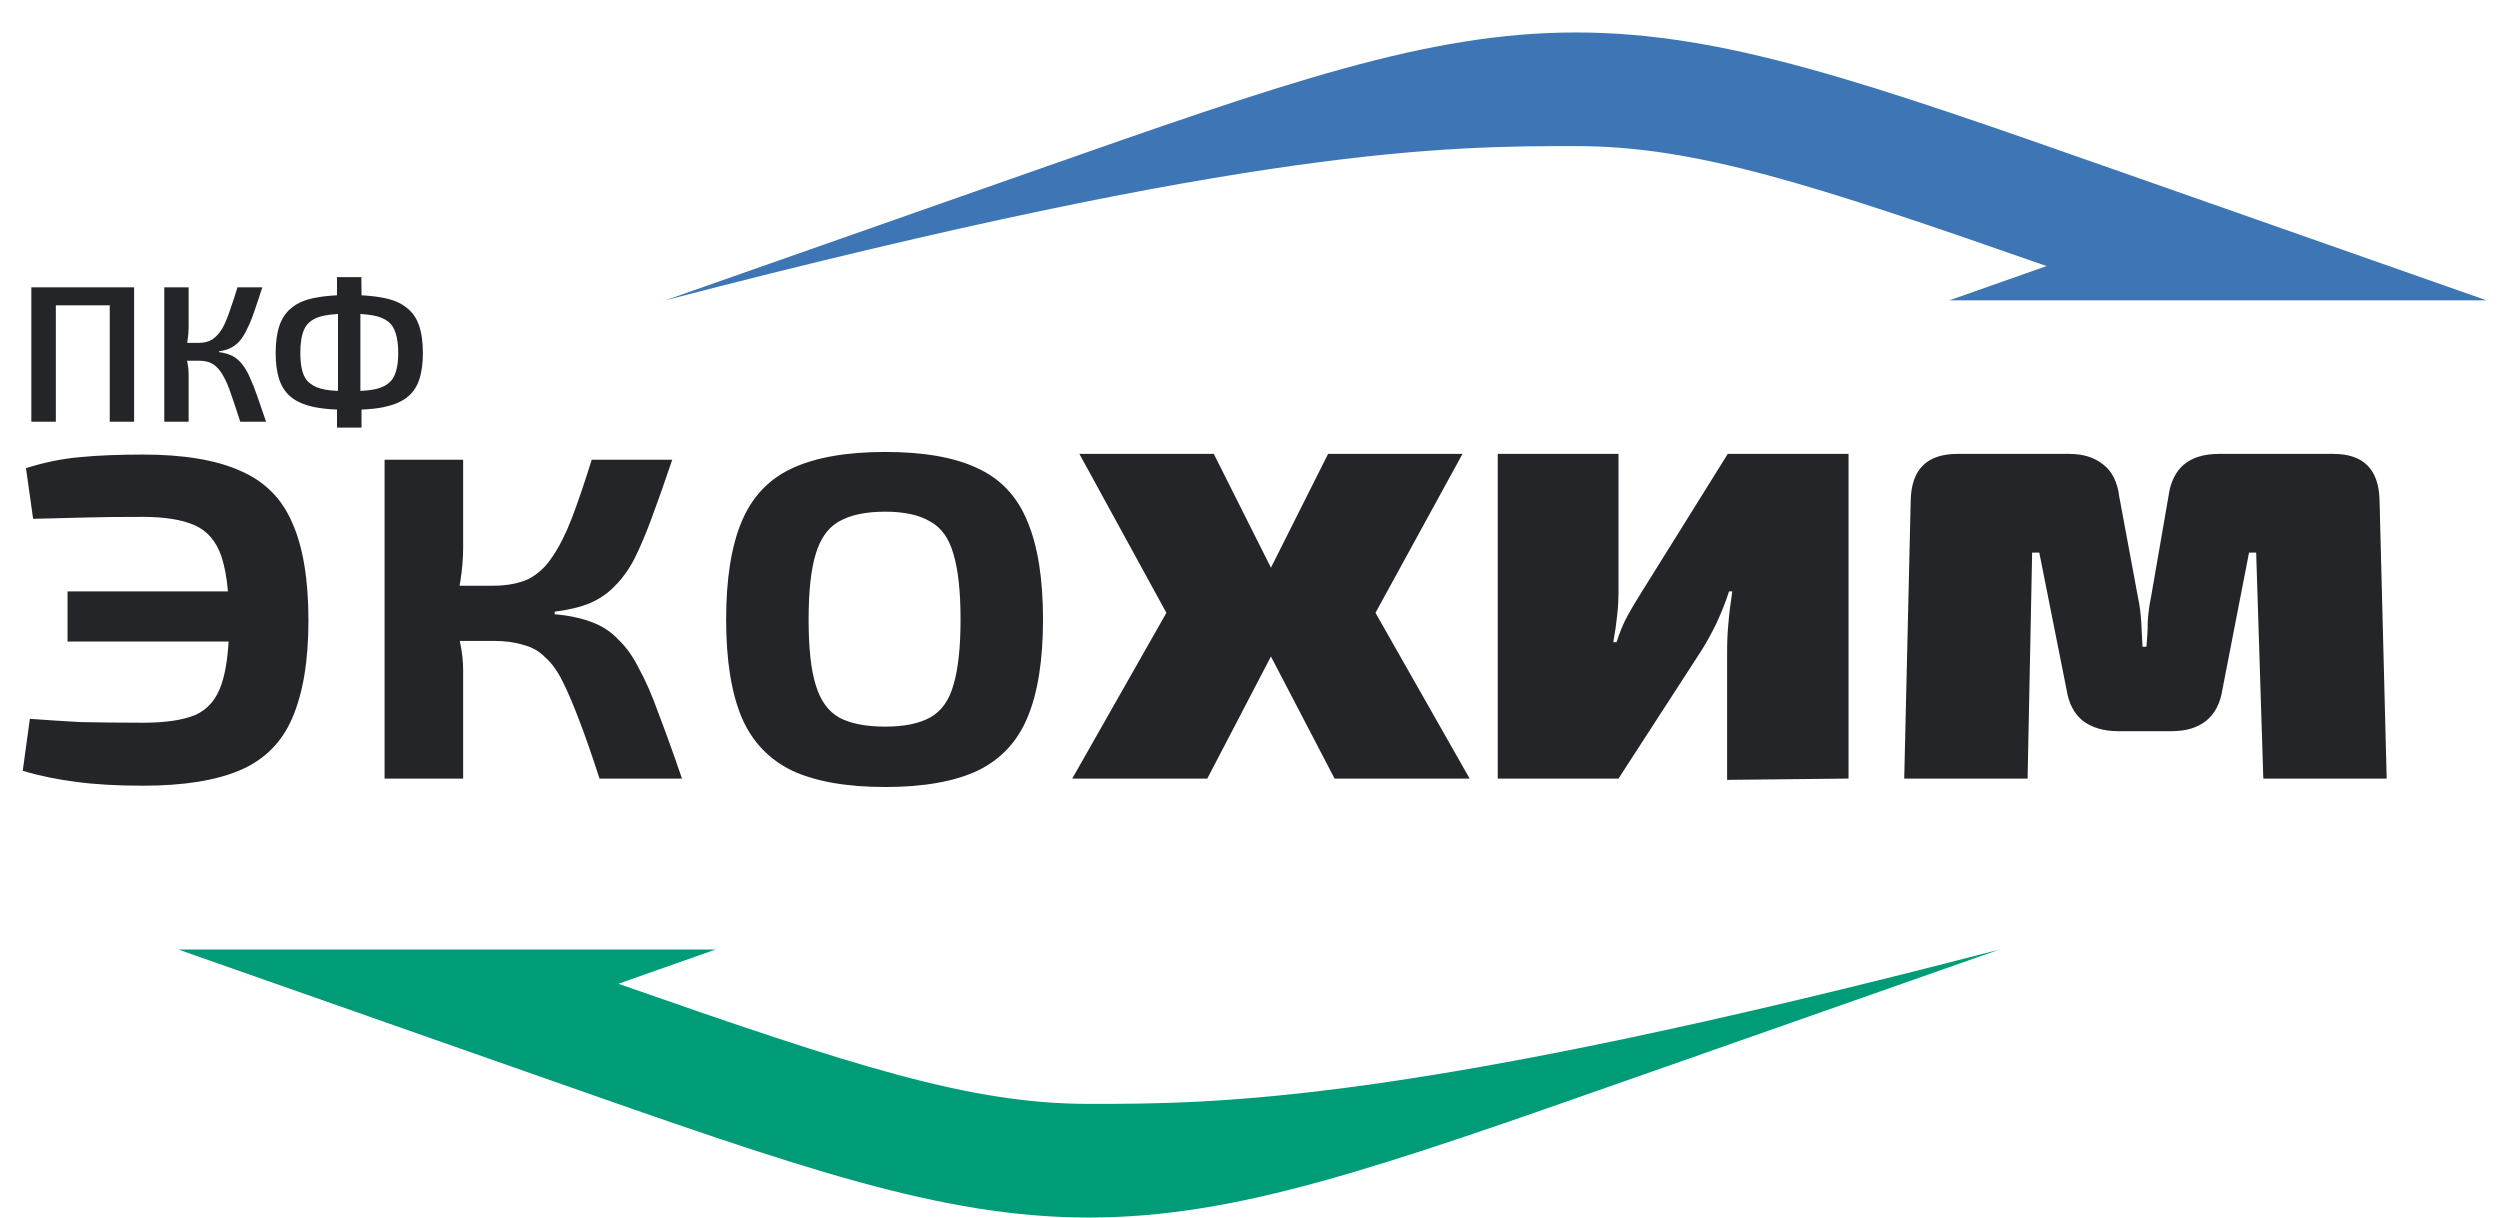 <svg width="154" height="75" viewBox="0 0 154 75" fill="none" xmlns="http://www.w3.org/2000/svg" xmlns:xlink="http://www.w3.org/1999/xlink">
	<desc>
			Created with Pixso.
	</desc>
	<defs/>
	<rect id="logo3" width="149" height="72" fill="#FFFFFF" fill-opacity="0"/>
	<path id="экохим" d="M60.21 28.84C58.79 28.17 56.9 27.84 54.53 27.84Q50.97 27.84 48.81 28.84C47.37 29.5 46.33 30.6 45.69 32.12Q44.73 34.4 44.73 38.16C44.73 40.66 45.05 42.68 45.69 44.2C46.33 45.69 47.37 46.78 48.81 47.48C50.25 48.14 52.15 48.48 54.53 48.48C56.9 48.48 58.79 48.14 60.21 47.48C61.65 46.78 62.67 45.69 63.29 44.2C63.93 42.68 64.25 40.66 64.25 38.16Q64.25 34.4 63.29 32.12C62.67 30.6 61.65 29.5 60.21 28.84ZM78.29 34.97L74.77 27.96L66.49 27.96L71.85 37.75L66.05 47.96L74.37 47.96L78.29 40.44L82.21 47.96L90.53 47.96L84.73 37.75L90.09 27.96L81.81 27.96L78.29 34.97ZM113.87 47.96L113.87 27.96L106.43 27.96L101.15 36.43C100.83 36.94 100.53 37.43 100.27 37.91C100 38.4 99.77 38.94 99.58 39.56L99.38 39.56C99.49 38.94 99.57 38.38 99.62 37.88C99.68 37.37 99.7 36.85 99.7 36.32L99.7 27.96L92.26 27.96L92.26 47.96L99.7 47.96L104.83 40.04C105.12 39.58 105.43 39.02 105.75 38.36C106.07 37.66 106.32 37.02 106.51 36.43L106.71 36.43C106.6 37.13 106.52 37.78 106.47 38.4C106.41 38.98 106.39 39.58 106.39 40.2L106.39 48.04L113.87 47.96ZM146.58 30.8C146.53 28.9 145.58 27.96 143.74 27.96L136.7 27.96C134.86 27.96 133.82 28.82 133.58 30.56L132.5 36.8C132.39 37.3 132.33 37.81 132.3 38.32C132.3 38.8 132.27 39.3 132.22 39.84L131.98 39.84C131.95 39.3 131.92 38.8 131.9 38.32C131.87 37.81 131.81 37.3 131.7 36.8L130.54 30.56C130.43 29.68 130.1 29.02 129.54 28.6C129 28.17 128.31 27.96 127.46 27.96L120.58 27.96C118.71 27.96 117.75 28.9 117.7 30.8L117.3 47.96L124.9 47.96L125.18 34.04L125.62 34.04L127.3 42.48C127.43 43.33 127.77 43.97 128.3 44.4C128.86 44.82 129.58 45.04 130.46 45.04L133.78 45.04Q135.1 45.04 135.9 44.4C136.43 43.97 136.77 43.33 136.9 42.48L138.54 34.04L138.98 34.04L139.42 47.96L147.02 47.96L146.58 30.8ZM14.8 29C13.3 28.33 11.3 28 8.8 28Q6.6 28 4.92 28.16C3.8 28.26 2.69 28.49 1.6 28.84L2.04 31.96C3.16 31.93 4.21 31.9 5.2 31.88C6.18 31.85 7.38 31.84 8.8 31.84Q10.84 31.84 12 32.36C12.77 32.7 13.32 33.34 13.64 34.28C13.83 34.85 13.97 35.57 14.04 36.43L4.16 36.43L4.16 39.52L14.08 39.52C14.02 40.61 13.87 41.49 13.64 42.16C13.34 43.06 12.81 43.69 12.04 44.04Q10.88 44.52 8.8 44.52C7.28 44.52 6 44.5 4.96 44.48C3.92 44.42 2.88 44.36 1.84 44.28L1.4 47.48C2.46 47.8 3.56 48.02 4.67 48.16C5.82 48.32 7.2 48.4 8.8 48.4Q12.56 48.4 14.8 47.44C16.29 46.8 17.36 45.73 18 44.24C18.66 42.72 19 40.72 19 38.24C19 35.68 18.66 33.66 18 32.2C17.36 30.7 16.29 29.64 14.8 29ZM28.53 33.72L28.53 28.32L23.69 28.32L23.69 47.96L28.53 47.96L28.53 41.28C28.53 40.74 28.47 40.16 28.33 39.52C28.33 39.5 28.33 39.49 28.33 39.48L30.41 39.48C31.11 39.48 31.71 39.56 32.21 39.72C32.75 39.85 33.2 40.1 33.57 40.48C33.97 40.82 34.33 41.32 34.65 41.96C34.97 42.6 35.32 43.41 35.69 44.4C36.07 45.38 36.48 46.57 36.93 47.96L42.01 47.96C41.48 46.41 41 45.08 40.57 43.96C40.17 42.84 39.77 41.92 39.37 41.2C39 40.45 38.57 39.85 38.09 39.4C37.64 38.91 37.09 38.56 36.45 38.32C35.81 38.08 35.05 37.91 34.17 37.84L34.17 37.68C35.03 37.57 35.75 37.4 36.33 37.16C36.95 36.89 37.47 36.53 37.89 36.08C38.35 35.62 38.75 35.06 39.09 34.4C39.44 33.7 39.8 32.85 40.17 31.84C40.55 30.82 40.96 29.65 41.41 28.32L36.45 28.32C36 29.76 35.59 30.97 35.21 31.96C34.84 32.91 34.44 33.7 34.01 34.32C33.61 34.93 33.12 35.38 32.53 35.68C31.95 35.94 31.23 36.08 30.37 36.08L28.31 36.08C28.33 35.96 28.35 35.84 28.37 35.72Q28.53 34.68 28.53 33.72ZM51.69 32.12C52.38 31.72 53.33 31.52 54.53 31.52C55.7 31.52 56.62 31.72 57.29 32.12C57.98 32.49 58.46 33.16 58.73 34.12C59.02 35.08 59.17 36.42 59.17 38.16C59.17 39.89 59.02 41.24 58.73 42.2C58.46 43.16 57.98 43.82 57.29 44.2C56.62 44.57 55.7 44.76 54.53 44.76C53.33 44.76 52.38 44.57 51.69 44.2C51.02 43.82 50.54 43.16 50.25 42.2C49.95 41.24 49.81 39.89 49.81 38.16Q49.81 35.56 50.25 34.12Q50.66 32.76 51.57 32.19Q51.62 32.15 51.69 32.12Z" fill="#232528" fill-opacity="1" fill-rule="evenodd"/>
	<path id="пкф" d="M22.27 18.19L22.26 17.07L20.76 17.07L20.76 18.19Q19.98 18.23 19.38 18.35C18.8 18.46 18.34 18.66 17.99 18.94C17.64 19.21 17.38 19.58 17.22 20.04C17.06 20.5 16.98 21.07 16.98 21.75Q16.98 22.74 17.22 23.43C17.38 23.88 17.64 24.24 17.99 24.51C18.34 24.77 18.8 24.96 19.38 25.08Q19.98 25.2 20.76 25.23L20.76 26.34L22.27 26.34L22.27 25.23Q23.04 25.2 23.63 25.08C24.21 24.96 24.68 24.77 25.03 24.51C25.39 24.24 25.65 23.88 25.81 23.43Q26.05 22.74 26.05 21.75Q26.05 20.73 25.81 20.04C25.65 19.58 25.39 19.21 25.03 18.94C24.68 18.66 24.21 18.46 23.63 18.35C23.24 18.27 22.78 18.22 22.27 18.19ZM20.82 19.34C20.52 19.36 20.26 19.39 20.03 19.43C19.64 19.5 19.34 19.63 19.12 19.8C18.89 19.98 18.73 20.23 18.64 20.55C18.55 20.86 18.5 21.26 18.5 21.75C18.5 22.22 18.55 22.61 18.64 22.91C18.73 23.22 18.89 23.46 19.12 23.63C19.34 23.81 19.64 23.93 20.03 24C20.26 24.04 20.52 24.07 20.82 24.08L20.82 19.34ZM22.2 24.08L22.2 19.34C22.49 19.36 22.75 19.39 22.98 19.43C23.37 19.5 23.68 19.63 23.9 19.8C24.13 19.98 24.29 20.23 24.38 20.55Q24.53 21.02 24.53 21.75C24.53 22.22 24.48 22.61 24.38 22.91C24.29 23.22 24.13 23.46 23.9 23.63C23.68 23.81 23.37 23.93 22.98 24C22.75 24.04 22.49 24.07 22.2 24.08ZM3.44 17.7L8.26 17.7L8.26 25.98L6.76 25.98L6.76 18.81L3.44 18.81L3.44 25.98L1.93 25.98L1.93 17.7L3.44 17.7ZM11.62 20.15L11.62 17.7L10.12 17.7L10.12 25.98L11.62 25.98L11.62 23.07C11.62 22.84 11.6 22.61 11.55 22.37C11.54 22.32 11.53 22.27 11.52 22.22L12.26 22.22Q12.79 22.22 13.12 22.43C13.35 22.58 13.55 22.8 13.72 23.1C13.9 23.4 14.07 23.79 14.23 24.27C14.39 24.74 14.59 25.31 14.8 25.98L16.39 25.98C16.19 25.4 16.01 24.88 15.86 24.44Q15.63 23.76 15.4 23.27C15.26 22.94 15.1 22.67 14.92 22.44C14.75 22.22 14.55 22.05 14.32 21.93Q13.97 21.75 13.49 21.69L13.49 21.64C13.8 21.6 14.06 21.52 14.27 21.4C14.49 21.28 14.68 21.12 14.84 20.91C15 20.7 15.15 20.44 15.28 20.14C15.43 19.84 15.57 19.48 15.7 19.08C15.84 18.68 15.99 18.21 16.16 17.7L14.63 17.7C14.46 18.25 14.3 18.73 14.15 19.16Q13.94 19.79 13.69 20.24C13.52 20.52 13.32 20.74 13.09 20.9C12.86 21.05 12.58 21.12 12.25 21.12L11.53 21.12Q11.55 21.02 11.56 20.92C11.6 20.66 11.62 20.41 11.62 20.15Z" fill="#232528" fill-opacity="1" fill-rule="evenodd"/>
	<path id="Union" d="M97.08 9C89.28 9 77.5 9 40.98 18.5L63.47 10.6C79.21 5.07 87.95 2 97.08 2C106.2 2 114.94 5.07 130.68 10.6L153.17 18.5L120.08 18.5L126.07 16.39C111.49 11.29 104.39 9 97.08 9Z" fill="#3E76B5" fill-opacity="1" fill-rule="nonzero"/>
	<path id="Union" d="M67.08 68C74.87 68 86.66 68 123.17 58.49L100.68 66.39C84.94 71.92 76.2 75 67.08 75C57.95 75 49.21 71.92 33.47 66.39L10.98 58.49L44.08 58.49L38.09 60.6C52.67 65.7 59.77 68 67.08 68Z" fill="#009C77" fill-opacity="1" fill-rule="evenodd"/>
</svg>
